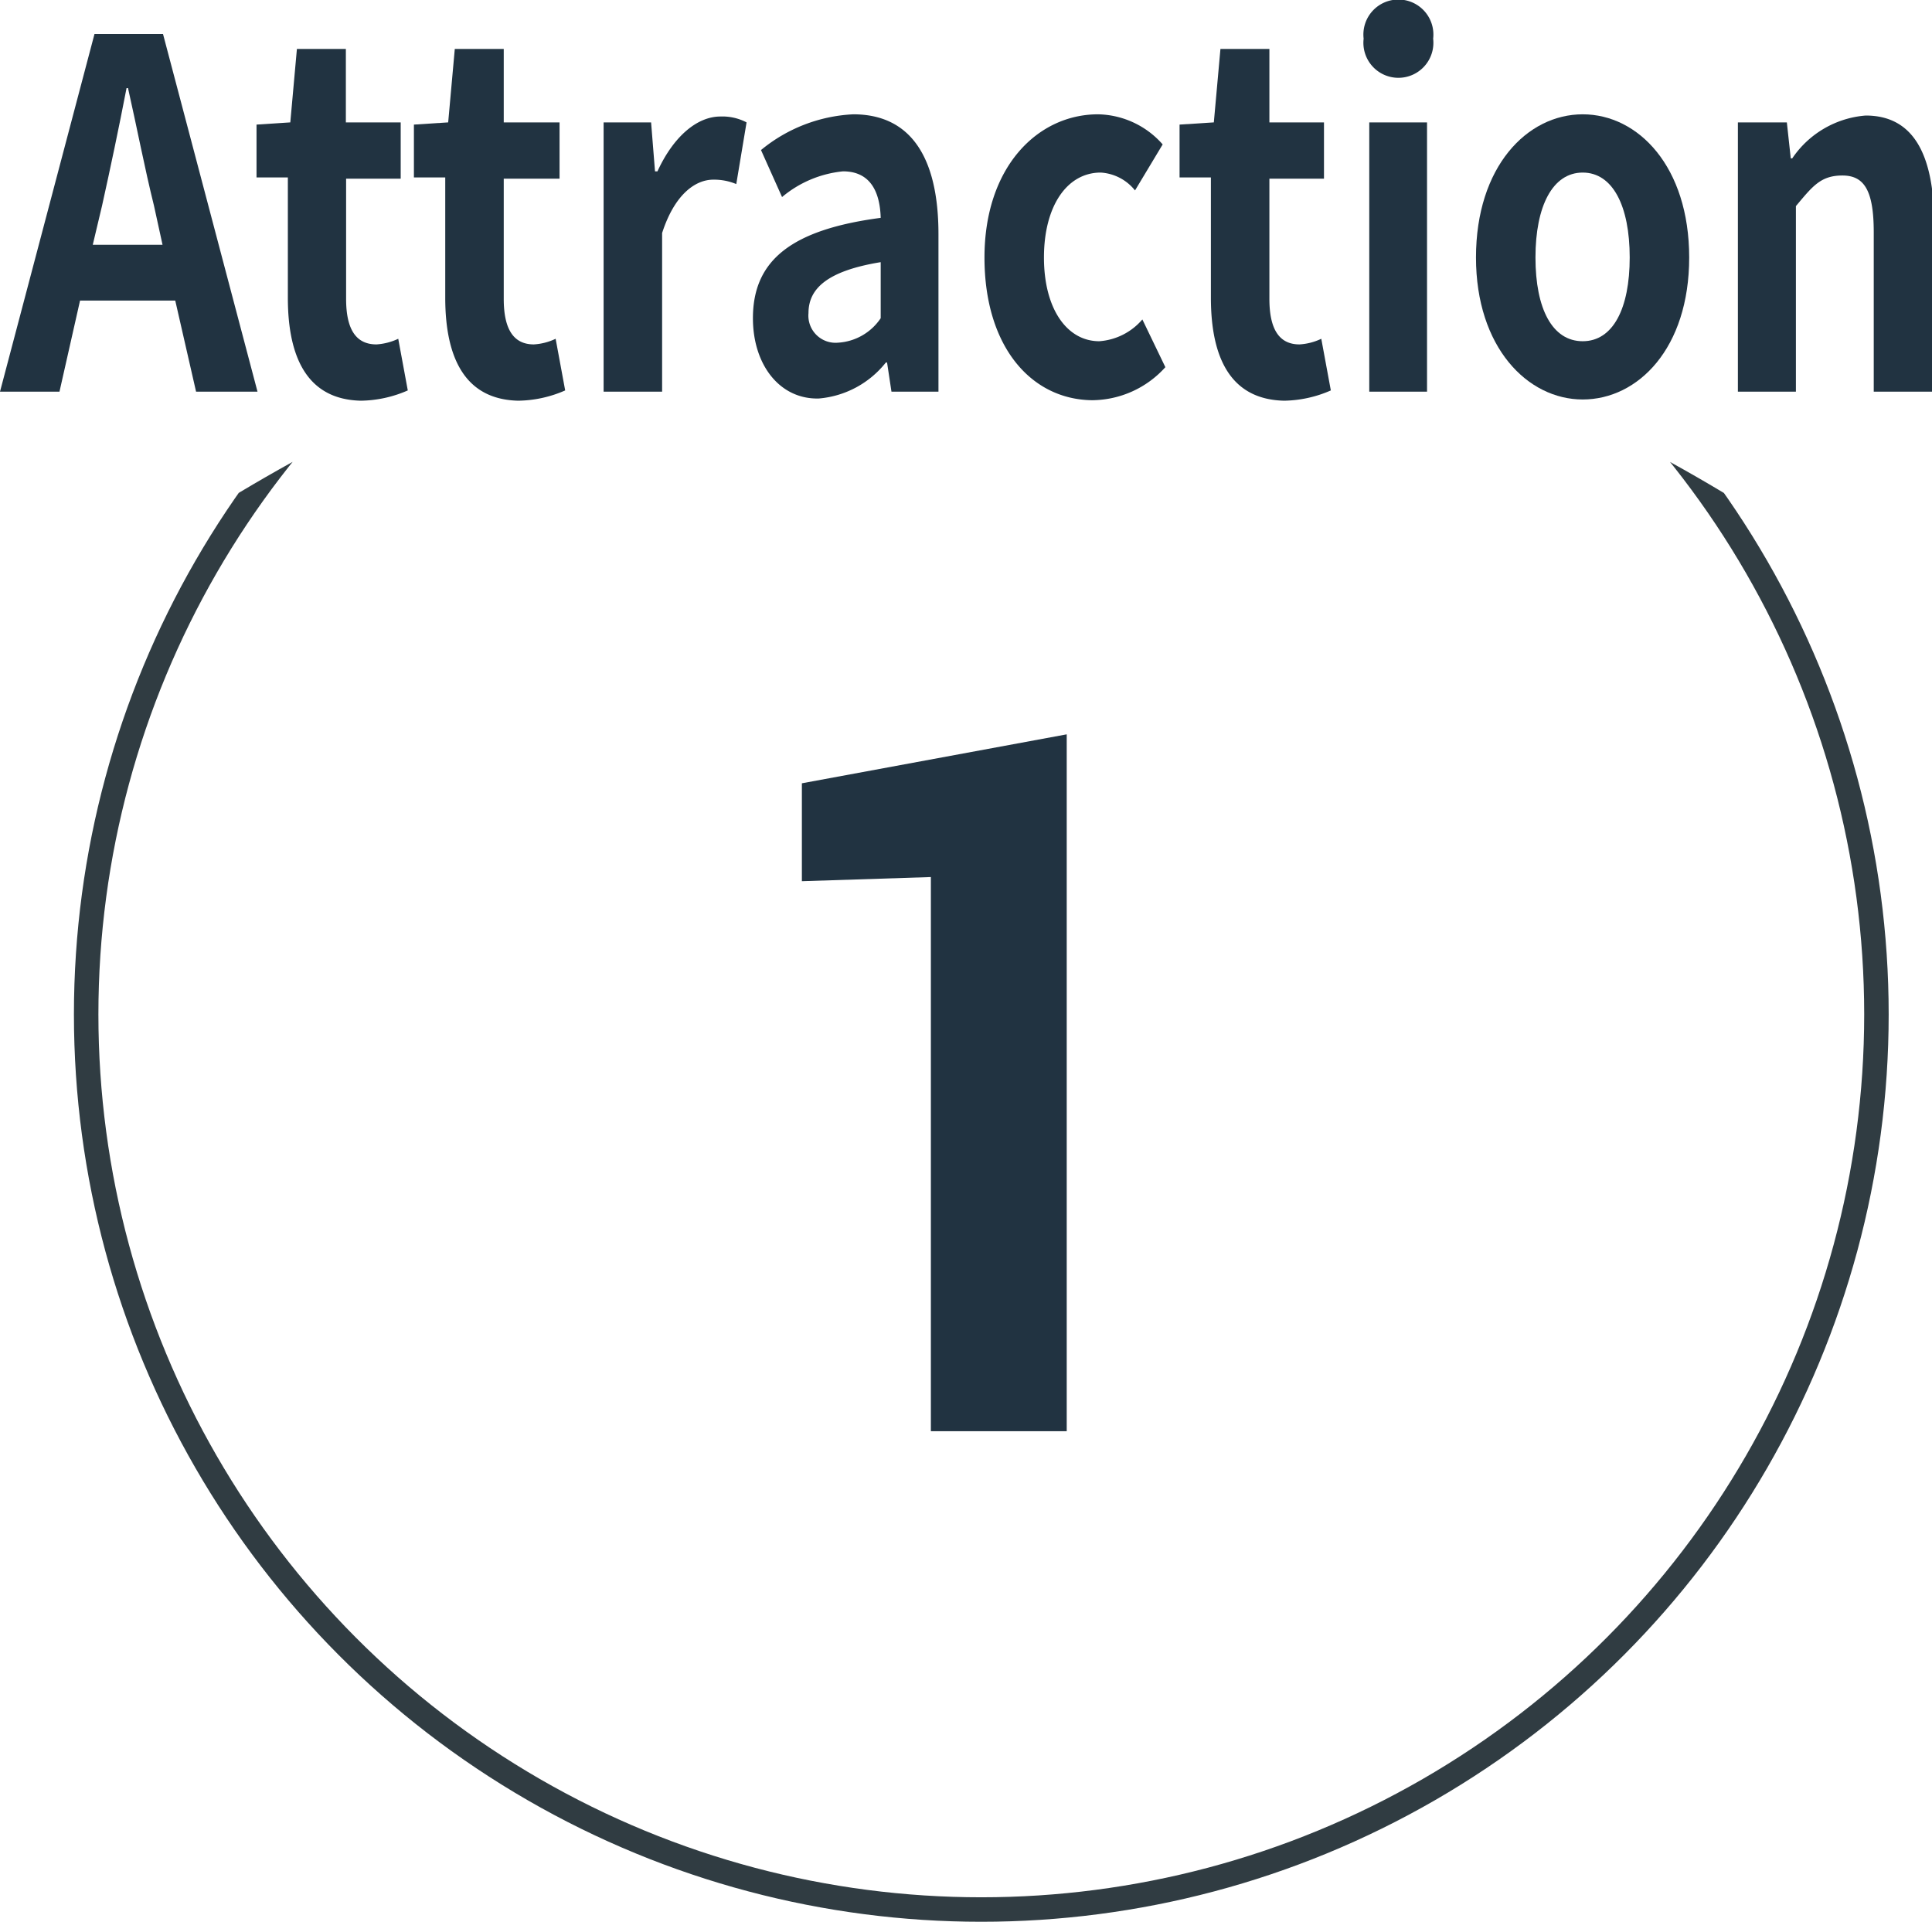 <svg xmlns="http://www.w3.org/2000/svg" xmlns:xlink="http://www.w3.org/1999/xlink" viewBox="0 0 78.93 78.51"><defs><style>.cls-1,.cls-4{fill:none;}.cls-2{fill:#213341;}.cls-3{clip-path:url(#clip-path);}.cls-4{stroke:#303c42;stroke-miterlimit:10;}</style><clipPath id="clip-path" transform="translate(-13.14)"><path class="cls-1" d="M106.45,47.34c0,11.82-25,37.32-53.22,37.32S0,59.16,0,47.34,25.05,11.15,53.23,11.15,106.45,35.52,106.45,47.34Z"/></clipPath></defs><g id="レイヤー_2" data-name="レイヤー 2"><g id="レイヤー_1-2" data-name="レイヤー 1"><path class="cls-2" d="M20.3,12.28H16.41L15.57,16H13.14L17,1.39H19.8L23.66,16H21.15ZM19.78,10l-.35-1.6c-.38-1.53-.7-3.21-1.06-4.8h-.06c-.31,1.61-.66,3.27-1,4.8L16.93,10Z" transform="translate(-13.14)"/><path class="cls-2" d="M24.9,12.16V7.25H23.62V5.09L25,5l.27-3h2V5h2.24v2.3H27.28v4.91c0,1.27.42,1.86,1.24,1.86a2.44,2.44,0,0,0,.89-.23l.39,2.11a4.92,4.92,0,0,1-1.92.42C25.73,16.32,24.9,14.66,24.9,12.16Z" transform="translate(-13.14)"/><path class="cls-2" d="M31.33,12.16V7.25H30.05V5.09L31.45,5l.27-3h2V5H36v2.3H33.72v4.91c0,1.27.42,1.86,1.23,1.86a2.39,2.39,0,0,0,.89-.23l.39,2.11a4.92,4.92,0,0,1-1.92.42C32.16,16.32,31.33,14.66,31.33,12.16Z" transform="translate(-13.14)"/><path class="cls-2" d="M37.8,5h1.94l.16,2H40c.66-1.44,1.63-2.24,2.57-2.24a2.12,2.12,0,0,1,1.07.24l-.42,2.52a2.35,2.35,0,0,0-.94-.18c-.71,0-1.57.57-2.09,2.18V16H37.8Z" transform="translate(-13.14)"/><path class="cls-2" d="M43.9,13c0-2.37,1.58-3.62,5.22-4.1C49.09,7.84,48.7,7,47.58,7a4.56,4.56,0,0,0-2.49,1.05l-.86-1.92A6.39,6.39,0,0,1,48,4.67c2.3,0,3.48,1.69,3.48,4.9V16H49.56l-.18-1.19h-.05a3.91,3.91,0,0,1-2.74,1.47C45,16.32,43.9,14.91,43.9,13ZM49.12,13V10.71c-2.2.36-2.95,1.09-2.95,2.08A1.11,1.11,0,0,0,47.37,14,2.26,2.26,0,0,0,49.12,13Z" transform="translate(-13.14)"/><path class="cls-2" d="M53.36,10.52c0-3.71,2.18-5.85,4.64-5.85A3.6,3.6,0,0,1,60.64,5.9L59.51,7.78a1.94,1.94,0,0,0-1.4-.73c-1.38,0-2.32,1.37-2.32,3.47s.94,3.42,2.26,3.42a2.55,2.55,0,0,0,1.76-.89L60.75,15a4.06,4.06,0,0,1-3,1.35C55.28,16.32,53.36,14.18,53.36,10.52Z" transform="translate(-13.14)"/><path class="cls-2" d="M62.61,12.16V7.25H61.33V5.09L62.73,5,63,2h2V5h2.23v2.3H65v4.91c0,1.27.42,1.86,1.23,1.86a2.39,2.39,0,0,0,.89-.23l.39,2.11a4.91,4.91,0,0,1-1.91.42C63.44,16.32,62.61,14.66,62.61,12.16Z" transform="translate(-13.14)"/><path class="cls-2" d="M68.85,1.58a1.43,1.43,0,1,1,2.84,0,1.43,1.43,0,1,1-2.84,0ZM69.08,5h2.36V16H69.08Z" transform="translate(-13.14)"/><path class="cls-2" d="M73.44,10.52c0-3.71,2.09-5.85,4.36-5.85s4.35,2.14,4.35,5.85-2.09,5.8-4.35,5.8S73.44,14.18,73.44,10.52Zm6.28,0c0-2.1-.69-3.47-1.92-3.47s-1.93,1.37-1.93,3.47.69,3.42,1.93,3.42S79.72,12.6,79.72,10.52Z" transform="translate(-13.14)"/><path class="cls-2" d="M84.14,5h2l.16,1.47h.06a4,4,0,0,1,3-1.75c2,0,2.8,1.67,2.8,4.46V16H89.69V9.49c0-1.71-.39-2.32-1.28-2.32s-1.22.44-1.9,1.25V16H84.14Z" transform="translate(-13.14)"/><g class="cls-3"><circle class="cls-4" cx="40.09" cy="41.44" r="36.57"/></g><path class="cls-2" d="M56.72,58.47H51.17V35.83L45.9,36v-4L56.72,30Z" transform="translate(-13.14)"/></g></g></svg>